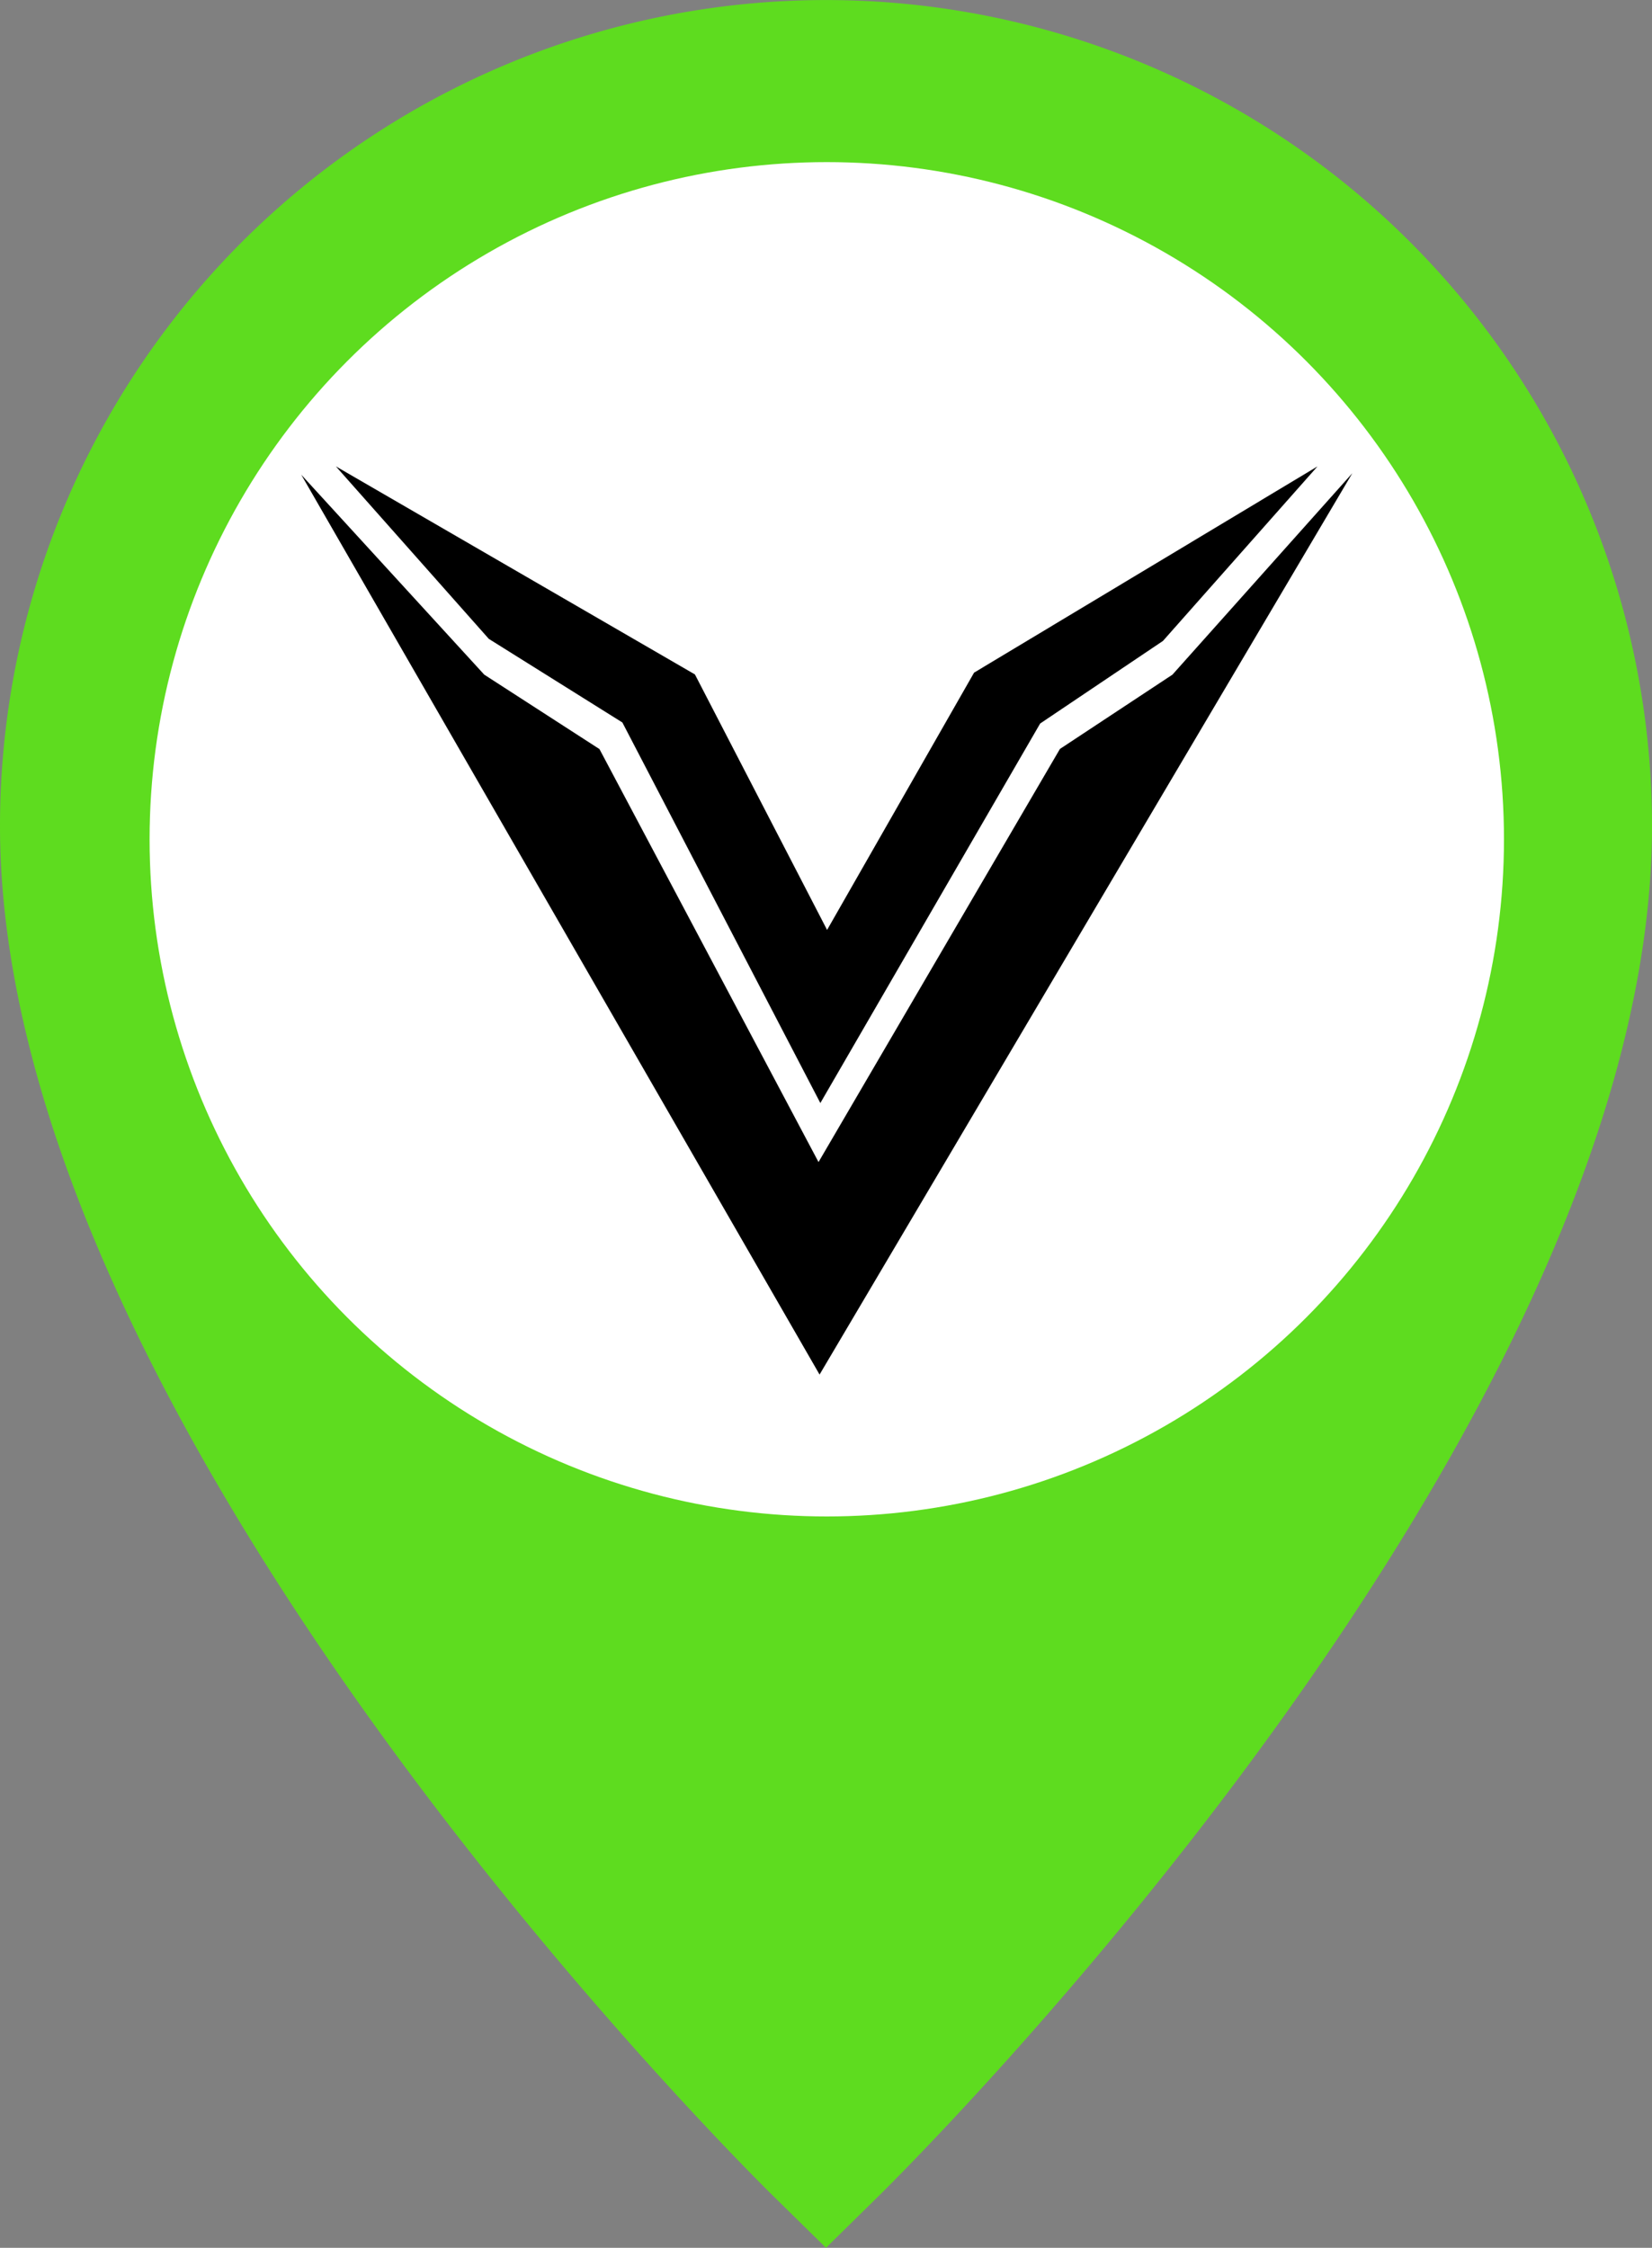 <svg xmlns="http://www.w3.org/2000/svg" width="38" height="51.706" viewBox="0 0 38 51.706"><rect x="0" y="0" width="38" height="51.706" fill="#808080" stroke="none"/><g transform="translate(-807.239 -451.008)"><path d="M1969.239,376.714l-1.227-1.205c-.724-.714-17.773-17.632-17.773-31.5a19,19,0,1,1,38,0c0,13.865-17.049,30.784-17.775,31.5Z" transform="translate(-1143 126)" fill="#5edc1f"/><circle cx="15.577" cy="15.577" r="15.577" transform="translate(810.68 454.737)" fill="#fff"/><g transform="translate(814.168 461.736)"><path d="M123.559-619.188l-5.039-9.5L115.87-630.4l-4.21-4.6,11.923,20.7,12.255-20.734L131.7-630.4l-2.588,1.709Z" transform="translate(-111.66 635.191)"/><path d="M121.41-637l3.518,3.968L128-631.109l4.554,8.754,5.056-8.73,2.825-1.9L143.99-637l-7.9,4.745-3.381,5.918-3.04-5.877Z" transform="translate(-120.613 637)"/></g></g></svg>